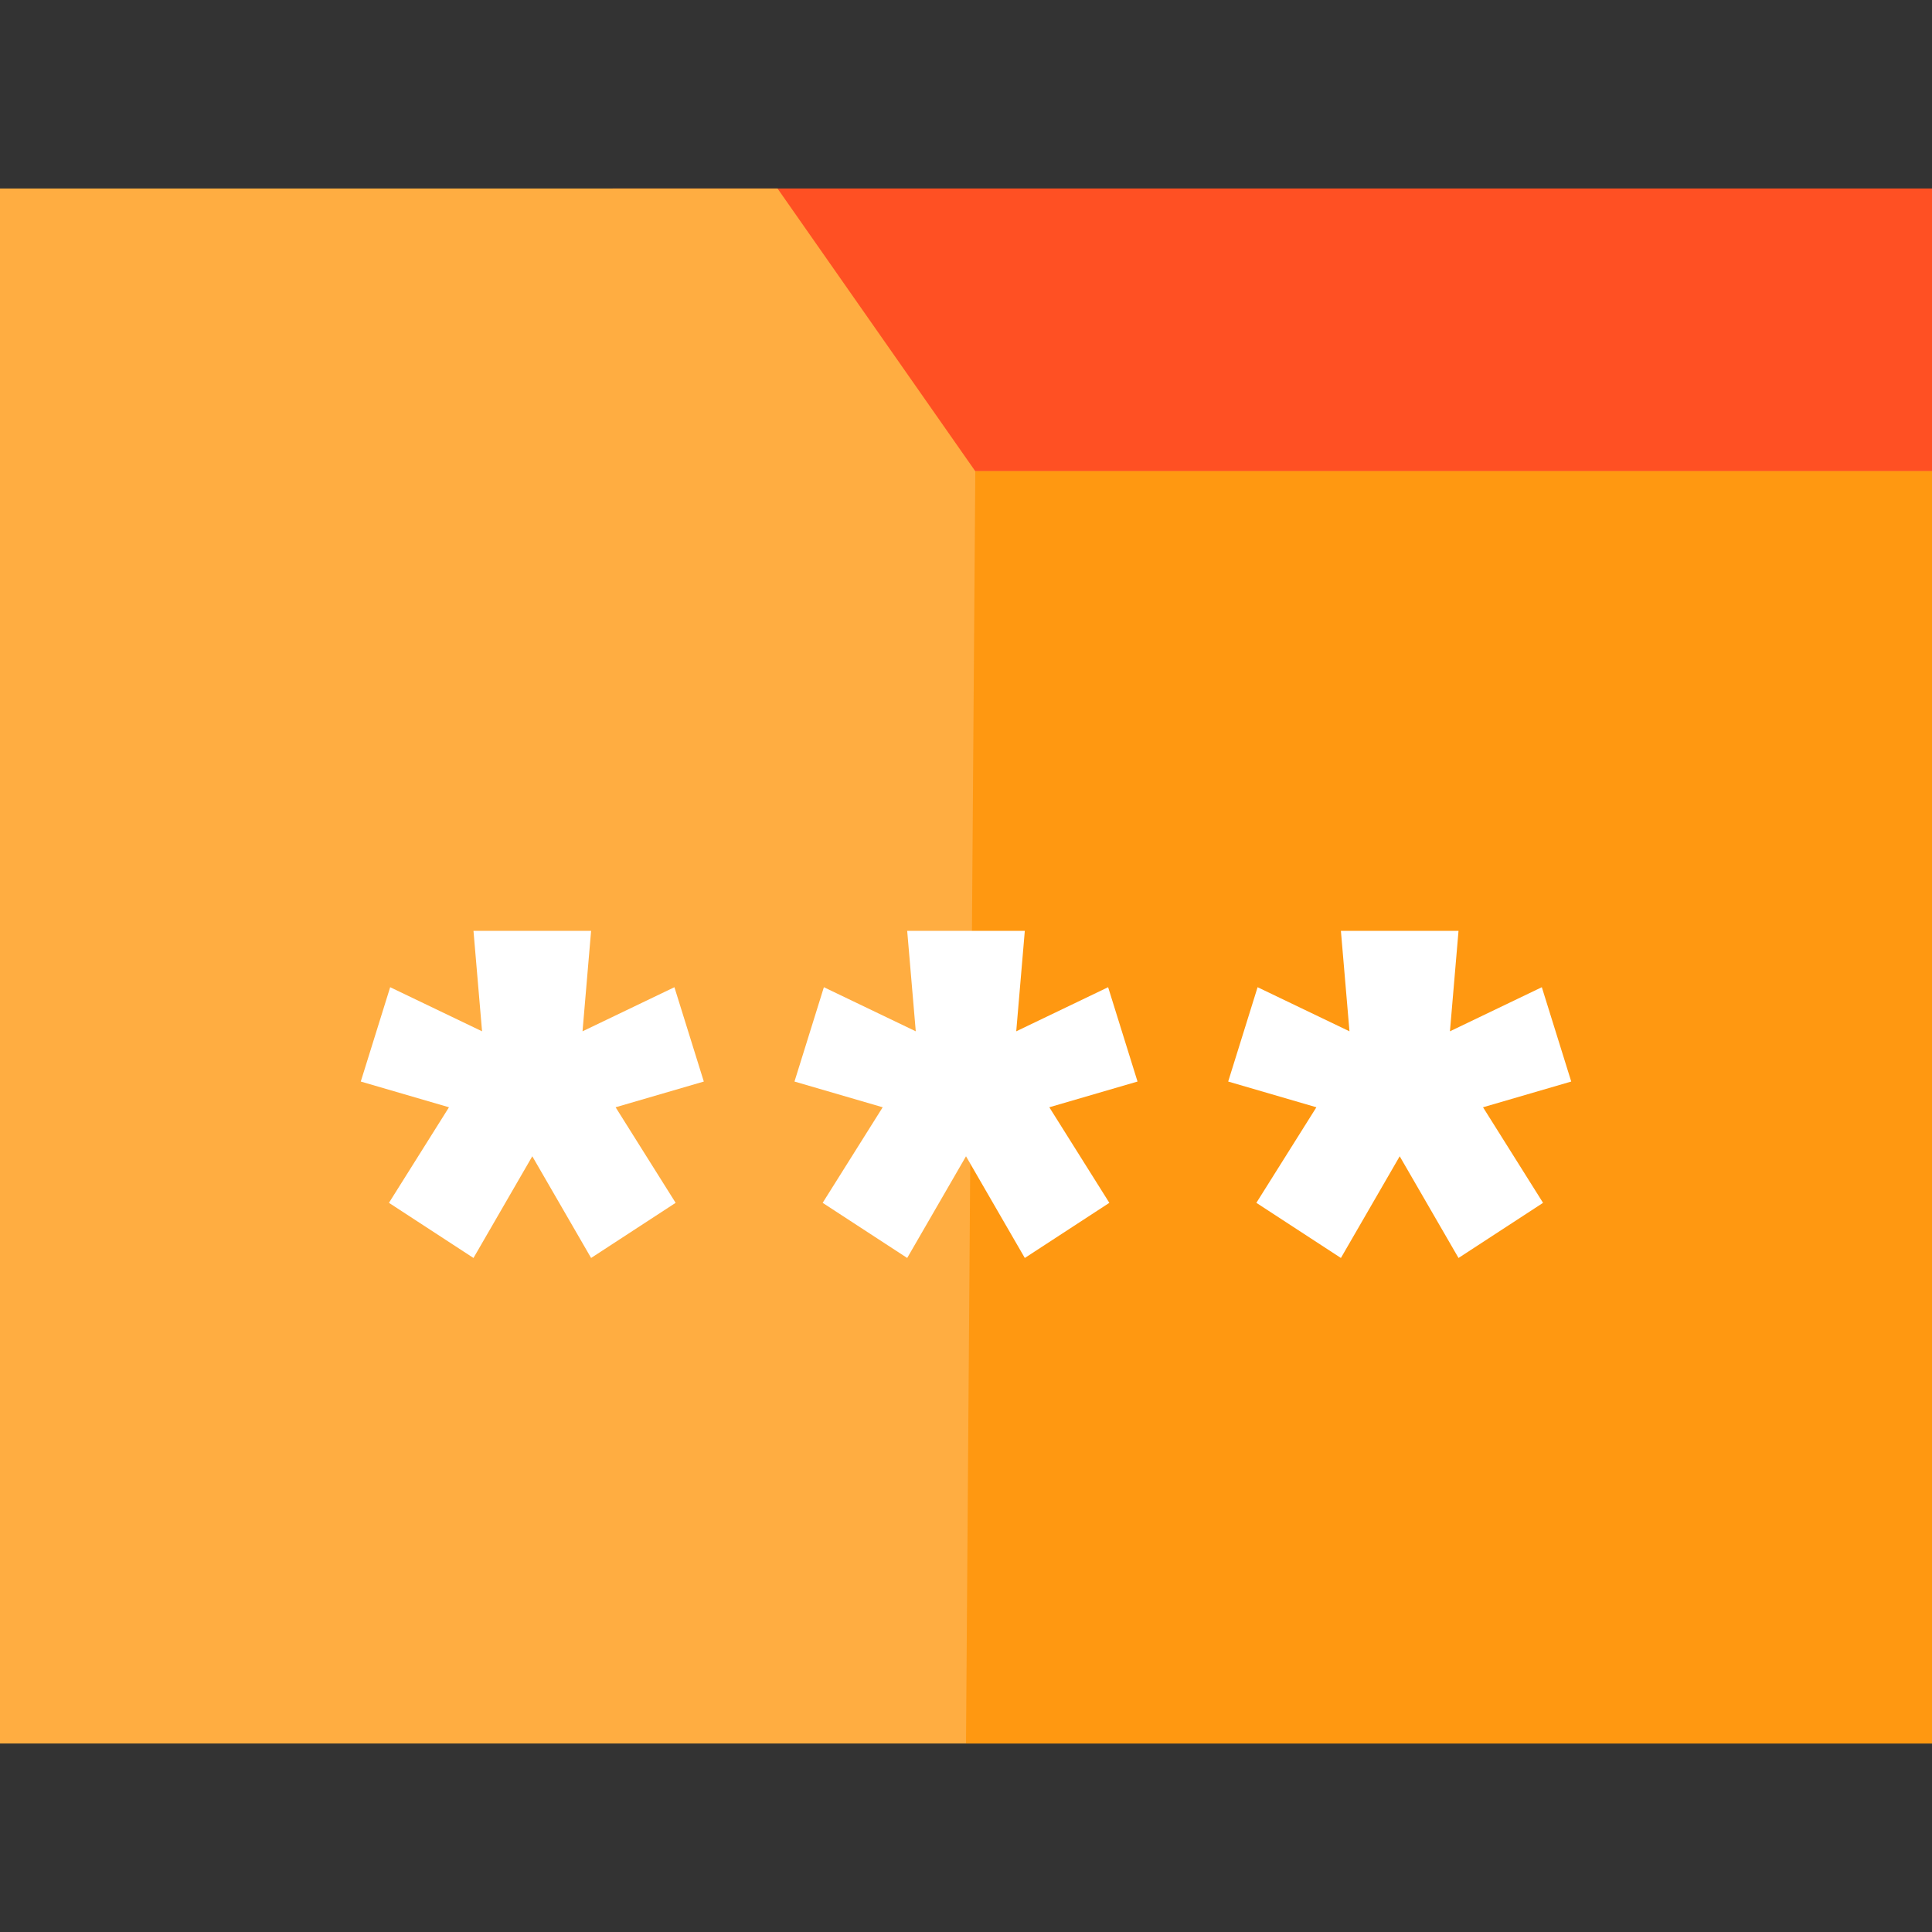 <?xml version="1.0" encoding="iso-8859-1"?>
<!-- Uploaded to: SVG Repo, www.svgrepo.com, Generator: SVG Repo Mixer Tools -->
<svg version="1.1" id="Layer_1" xmlns="http://www.w3.org/2000/svg" xmlns:xlink="http://www.w3.org/1999/xlink" 
	 viewBox="0 0 512 512" xml:space="preserve">
<rect x="0" y="0" width="512" height="512" fill="#333333" stroke="none"/>
<rect x="162.341" y="49.951" style="fill:#FF5023;" width="349.659" height="137.366"/>
<polygon style="fill:#FFAD41;" points="258.464,124.878 206.049,49.951 0,49.951 0,462.049 512,462.049 512,124.878 "/>
<polygon style="fill:#FF9811;" points="258.464,124.878 256,462.049 512,462.049 512,124.878 "/>
<g>
	<polygon style="fill:#FFFFFF;" points="178.727,261.62 154.375,273.308 156.647,246.684 125.477,246.684 127.751,273.308 
		103.4,261.62 95.608,286.62 118.984,293.438 103.076,318.764 125.477,333.374 141.063,306.426 156.647,333.374 179.051,318.764 
		163.142,293.438 186.518,286.62 	"/>
	<polygon style="fill:#FFFFFF;" points="293.664,261.62 269.313,273.308 271.585,246.684 240.416,246.684 242.689,273.308 
		218.338,261.62 210.546,286.62 233.922,293.438 218.013,318.764 240.416,333.374 256.001,306.426 271.585,333.374 293.989,318.764 
		278.08,293.438 301.456,286.62 	"/>
	<polygon style="fill:#FFFFFF;" points="416.392,286.62 408.601,261.62 384.25,273.308 386.523,246.684 355.353,246.684 
		357.626,273.308 333.275,261.62 325.482,286.62 348.858,293.438 332.95,318.764 355.353,333.374 370.938,306.426 386.523,333.374 
		408.926,318.764 393.016,293.438 	"/>
</g>
</svg>